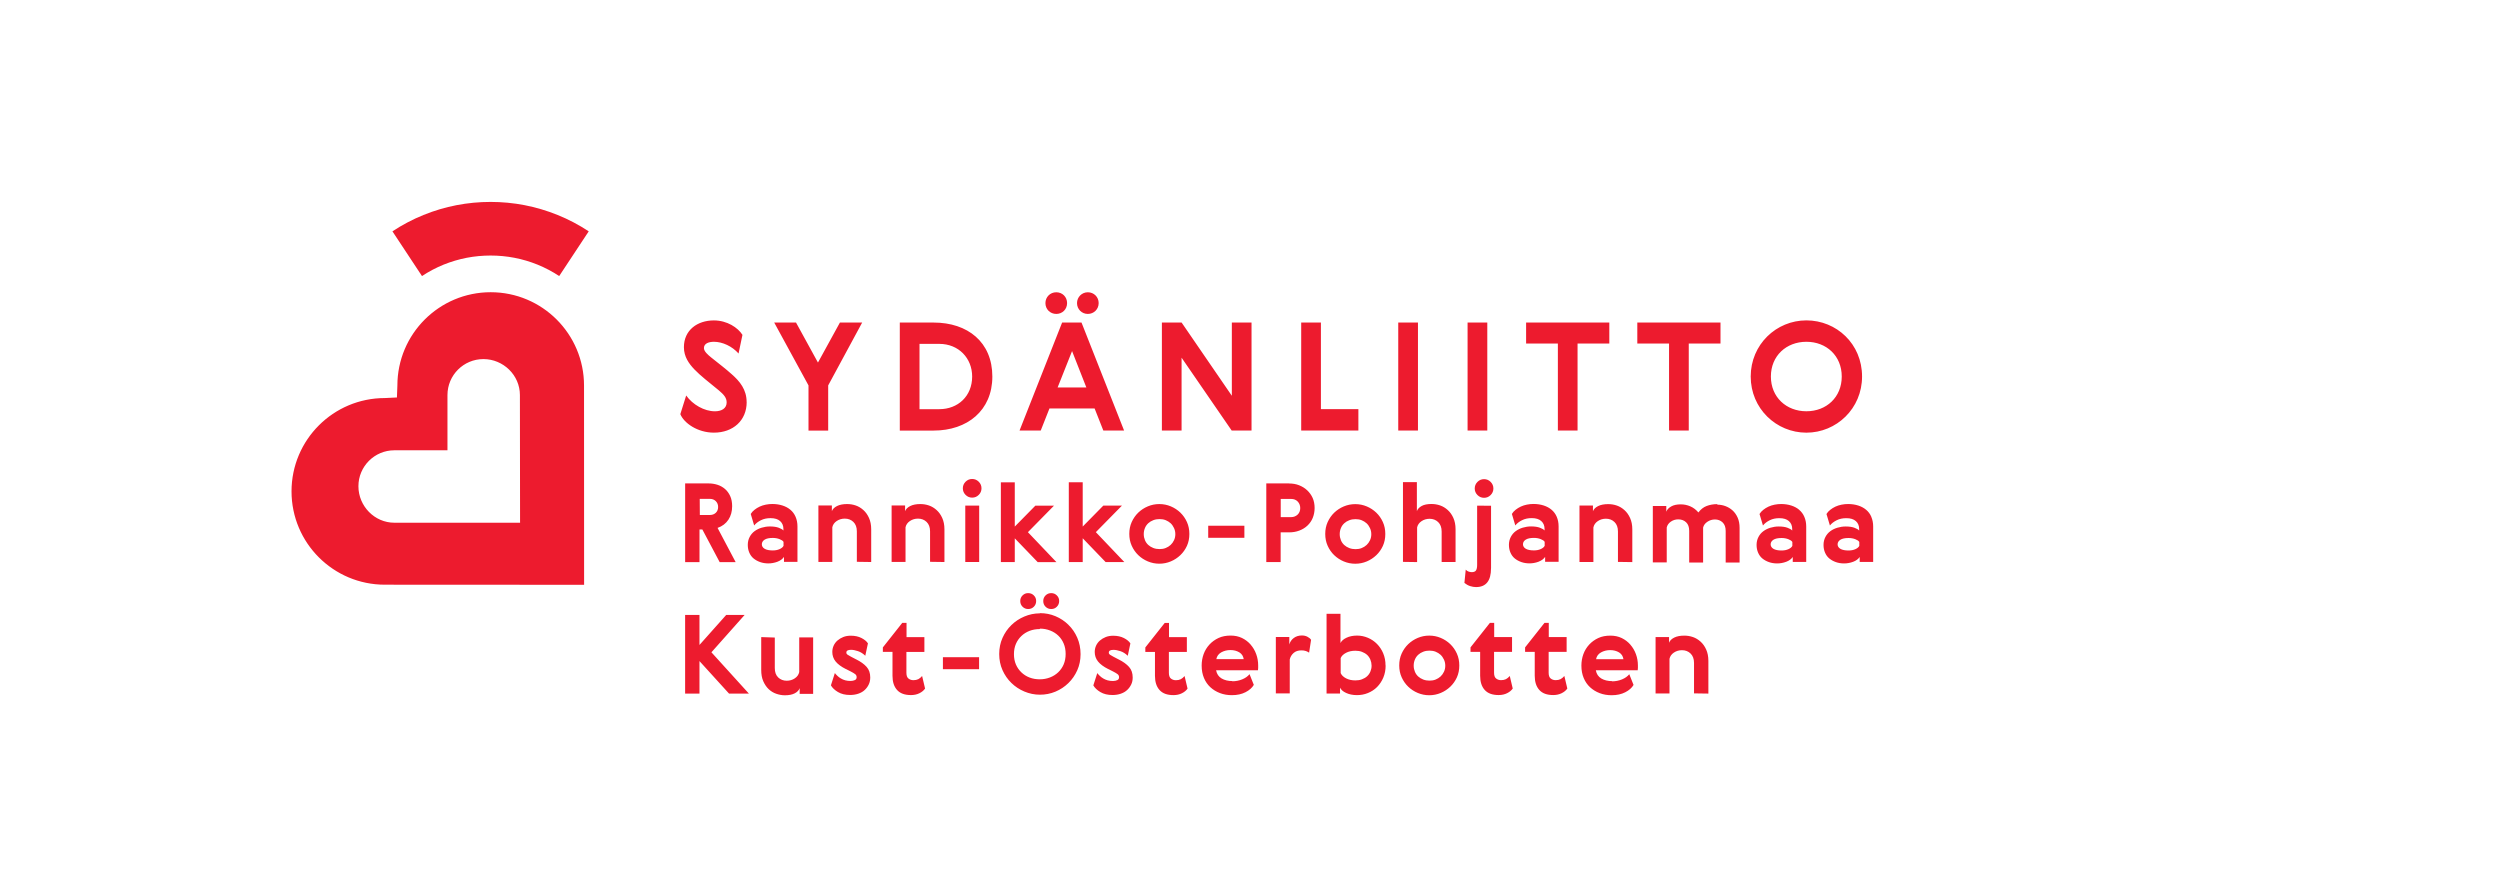 <?xml version="1.0" encoding="UTF-8"?><svg id="Layer_1" xmlns="http://www.w3.org/2000/svg" viewBox="0 0 964.94 338.23"><defs><style>.cls-1{fill:#ed1b2e;stroke-width:0px;}</style></defs><path class="cls-1" d="m202.49,79.19c-8.62-1.67-17.65-1.67-26.28,0-4.36.84-8.65,2.12-12.75,3.79-4.19,1.69-8.22,3.82-11.99,6.31l11.4,17.26c2.62-1.73,5.44-3.22,8.36-4.41,2.86-1.15,5.87-2.05,8.91-2.64,6.05-1.16,12.38-1.16,18.41,0,3.05.59,6.06,1.48,8.92,2.64,2.91,1.19,5.73,2.66,8.36,4.41l11.4-17.26c-3.78-2.49-7.8-4.62-11.99-6.31-4.1-1.66-8.39-2.94-12.76-3.79Zm-13.09,33.6c-19.89,0-36.02,16.13-36.02,36.02l-.18,4.66-.05-.05-4.61.22c-19.89,0-36.02,16.13-36.02,36.02s16.13,36.02,36.02,36.02l76.91.04-.03-76.91c0-19.89-16.13-36.02-36.02-36.02Zm11.28,88.97h-48.46c-7.66,0-13.88-6.42-13.88-14.08s6.22-13.88,13.88-13.88h20.49v-21.32c0-7.66,6.21-13.88,13.88-13.88s14.08,6.22,14.08,13.88l.06,49.34-.06-.05Zm87.5-46.56c0-4.81-2.6-8-5.8-10.8-2.26-2.03-4.65-3.84-7.9-6.44-1.22-.99-2.78-2.32-2.78-3.61,0-1.91,2.09-2.43,3.89-2.43,3.26,0,7.03,1.74,9.47,4.53l1.51-7.2c-1.74-2.78-5.92-5.58-11.04-5.58-6.33,0-11.56,3.72-11.56,10.34,0,3.72,1.97,6.39,4.07,8.59,2.32,2.43,5.46,4.82,9.41,8.07,1.91,1.62,3.02,2.84,3.02,4.65,0,2.32-1.97,3.43-4.53,3.43-4.07,0-8.59-2.55-11.09-6.1l-2.26,7.2c1.39,3.43,6.62,7.14,12.95,7.14,7.43,0,12.66-4.71,12.66-11.79Zm23.87,10.99h7.61v-17.43l13.12-24.27h-8.59l-8.48,15.45-8.47-15.45h-8.42l13.24,24.27v17.43Zm48.32-41.7h-13.07v41.7h13.07c12.95,0,22.65-7.72,22.65-20.85,0-13.3-9.53-20.84-22.65-20.84Zm2.2,33.44h-7.66v-25.2h7.66c7.43,0,12.66,5.52,12.66,12.6,0,7.61-5.52,12.6-12.66,12.6Zm45.12-36.76c2.38,0,4.18-1.8,4.18-4.18s-1.8-4.18-4.18-4.18-4.18,1.86-4.18,4.18c-.01,2.37,1.85,4.18,4.18,4.18Zm12.19,0c2.32,0,4.18-1.8,4.18-4.18s-1.86-4.18-4.18-4.18-4.18,1.86-4.18,4.18,1.8,4.18,4.18,4.18Zm-14.81,36.48h17.42l3.37,8.53h8.01l-16.44-41.7h-7.47l-16.44,41.7h8.18l3.37-8.53Zm8.72-22.14l5.52,14.05h-11.1l5.58-14.05Zm42.27,2.55l19.34,28.12h7.66v-41.7h-7.6v28.28l-19.4-28.28h-7.6v41.7h7.6v-28.12Zm68.23,19.86h-14.45v-33.44h-7.61v41.7h22.07v-8.25Zm23.01-33.44h-7.61v41.7h7.61v-41.7Zm26.76,0h-7.61v41.7h7.61v-41.7Zm47.1,0h-32.12v8.12h12.26v33.58h7.6v-33.58h12.26v-8.12Zm23.05,41.7h7.61v-33.58h12.25v-8.12h-32.11v8.12h12.25v33.58Zm74.5-20.85c.01-12.6-9.87-21.67-21.49-21.67s-21.49,9.3-21.49,21.67,9.88,21.67,21.49,21.67,21.49-9.3,21.49-21.67Zm-21.49,13.41c-7.72,0-13.7-5.4-13.7-13.41s5.98-13.41,13.7-13.41,13.65,5.4,13.65,13.41-5.92,13.41-13.65,13.41Zm-67.94,90.07c-.93-1.06-2.03-1.9-3.34-2.54-1.31-.63-2.79-.93-4.4-.93-1.73,0-3.3.3-4.65.93-1.35.63-2.54,1.48-3.51,2.54-.97,1.06-1.73,2.28-2.24,3.68-.51,1.4-.76,2.88-.76,4.44,0,1.78.3,3.38.89,4.78.59,1.4,1.4,2.58,2.45,3.55,1.06.97,2.28,1.73,3.72,2.28s2.96.8,4.61.8c2.03,0,3.76-.38,5.25-1.14,1.48-.76,2.54-1.69,3.21-2.83l-1.65-4.14c-.63.8-1.56,1.48-2.79,1.99-1.23.51-2.54.76-3.89.76l.08-.08c-1.65,0-3.05-.34-4.19-1.01-1.14-.68-1.86-1.73-2.12-3.17h16.16c.04-.25.08-.55.08-.89v-.97c0-1.52-.25-2.96-.76-4.36-.51-1.4-1.23-2.62-2.16-3.68Zm-13.24,5.63c.21-1.14.85-2.03,1.9-2.62,1.06-.59,2.24-.89,3.55-.89s2.45.3,3.43.89c.97.59,1.52,1.48,1.69,2.62h-10.57Zm40.35-6.77c-.89-.8-1.86-1.4-2.96-1.78s-2.2-.55-3.34-.55c-1.57,0-2.88.25-3.89.76-1.01.51-1.69,1.18-1.99,1.99v-2.2h-5.2v21.78h5.37v-13.37c.21-.97.76-1.78,1.69-2.41s1.99-.93,3.13-.93c1.31,0,2.41.42,3.3,1.27.89.85,1.35,2.07,1.35,3.64v11.76l5.54.08v-12.65c0-1.69-.3-3.13-.85-4.36-.55-1.23-1.27-2.24-2.16-3.04Zm-141.41-33.38c1.06,1.02,2.28,1.82,3.68,2.41,1.4.59,2.88.89,4.44.89s3.05-.3,4.44-.89c1.4-.59,2.62-1.4,3.68-2.41,1.06-1.01,1.9-2.2,2.54-3.59.63-1.4.93-2.92.93-4.57v-.04c0-1.65-.3-3.17-.93-4.57-.63-1.4-1.48-2.62-2.54-3.64-1.06-1.01-2.28-1.82-3.68-2.41-1.4-.59-2.88-.89-4.44-.89s-3.04.3-4.44.89c-1.4.59-2.62,1.4-3.68,2.41-1.06,1.02-1.9,2.24-2.54,3.64-.63,1.4-.93,2.92-.93,4.57s.3,3.17.93,4.57c.63,1.4,1.48,2.62,2.54,3.64Zm2.12-8.16c0-.85.17-1.61.47-2.33.3-.72.72-1.31,1.27-1.82.55-.51,1.18-.89,1.95-1.18.76-.3,1.57-.42,2.41-.42s1.65.13,2.37.42c.72.3,1.35.68,1.9,1.18.55.51.97,1.14,1.31,1.86.34.72.51,1.52.51,2.37s-.17,1.61-.51,2.33c-.34.72-.76,1.31-1.31,1.82s-1.18.89-1.9,1.18c-.72.3-1.52.42-2.37.42s-1.65-.13-2.41-.42c-.76-.3-1.4-.68-1.95-1.18s-.97-1.1-1.27-1.82c-.3-.72-.47-1.48-.47-2.33v-.08Zm-235.95-5.54c.97-1.48,1.44-3.21,1.44-5.2,0-1.52-.25-2.83-.76-3.93-.51-1.1-1.18-2.03-2.03-2.75-.85-.72-1.82-1.27-2.92-1.61-1.1-.34-2.2-.51-3.34-.51h-9.09v30.37h5.54v-12.6h1.1l6.68,12.6h6.17l-6.98-13.2c1.82-.63,3.21-1.69,4.19-3.17Zm-4.86-2.67c-.59.55-1.35.85-2.24.85h-3.93l-.04-6.22h3.93c.93,0,1.69.3,2.28.89.59.59.89,1.35.89,2.24s-.3,1.69-.89,2.24Zm338.73,5.63c.21-.97.76-1.78,1.69-2.41s1.99-.93,3.13-.93c1.31,0,2.41.42,3.3,1.27.89.85,1.35,2.07,1.35,3.64v11.76l5.54.08v-12.65c0-1.69-.3-3.13-.85-4.36-.55-1.23-1.27-2.24-2.16-3.04-.89-.8-1.86-1.4-2.96-1.78s-2.2-.55-3.34-.55c-1.57,0-2.88.25-3.89.76-1.01.51-1.69,1.18-1.99,1.99v-2.2h-5.2v21.78h5.37v-13.37Zm-327.61,33.8h-7.11l-10.32,11.59v-11.59h-5.54v30.37h5.54v-12.56l11.42,12.56h7.66l-14.47-15.95,12.82-14.42Zm407.05-40.57c-.85-.72-1.86-1.27-3.04-1.65s-2.5-.59-3.93-.59c-.85,0-1.69.08-2.54.25s-1.65.42-2.37.76c-.72.34-1.4.76-1.99,1.23-.59.46-1.1,1.01-1.48,1.65h.04l1.31,4.4c.63-.8,1.52-1.48,2.62-2.03s2.33-.8,3.72-.8c1.61,0,2.83.38,3.68,1.14s1.27,1.78,1.27,3.05v.59c-.3-.38-.89-.72-1.78-1.06-.89-.34-2.03-.51-3.43-.51-1.1,0-2.16.17-3.17.47-1.02.3-1.95.76-2.75,1.35-.8.59-1.44,1.35-1.9,2.24-.46.89-.72,1.9-.72,3.05s.21,2.12.59,3c.38.89.93,1.65,1.65,2.24.72.59,1.57,1.06,2.54,1.4s2.03.51,3.17.51,2.33-.21,3.47-.63c1.14-.42,1.99-1.06,2.54-1.86v1.9h5.2v-13.66c0-1.4-.25-2.62-.72-3.72-.46-1.1-1.14-1.99-1.99-2.71Zm-2.66,13.92c-.25.51-.76.93-1.52,1.27-.76.34-1.65.51-2.62.51-1.35,0-2.41-.21-3.13-.63s-1.1-1.01-1.1-1.73.34-1.31,1.06-1.78c.72-.46,1.78-.68,3.17-.68.97,0,1.86.17,2.62.47.76.3,1.27.63,1.48,1.01h.04v1.57Zm-121.53-24.7c-.72.72-1.06,1.57-1.06,2.54s.34,1.82,1.06,2.54c.72.72,1.56,1.06,2.54,1.06s1.82-.34,2.54-1.06,1.06-1.57,1.06-2.54-.34-1.82-1.06-2.54-1.56-1.06-2.54-1.06-1.82.34-2.54,1.06Zm-103.93,21.57h13.96v-4.65h-13.96v4.65Zm255.95-8.08c-.46-1.1-1.14-1.99-1.99-2.71-.85-.72-1.86-1.27-3.04-1.65s-2.5-.59-3.93-.59c-.85,0-1.69.08-2.54.25s-1.65.42-2.37.76c-.72.34-1.4.76-1.99,1.23-.59.46-1.1,1.01-1.48,1.65h.04l1.31,4.4c.63-.8,1.52-1.48,2.62-2.03s2.33-.8,3.72-.8c1.61,0,2.83.38,3.68,1.14s1.27,1.78,1.27,3.05v.59c-.3-.38-.89-.72-1.78-1.06-.89-.34-2.03-.51-3.43-.51-1.1,0-2.16.17-3.17.47-1.02.3-1.95.76-2.75,1.35-.8.59-1.44,1.35-1.9,2.24-.46.89-.72,1.9-.72,3.05s.21,2.12.59,3c.38.89.93,1.65,1.65,2.24.72.59,1.57,1.06,2.54,1.4s2.03.51,3.17.51,2.33-.21,3.47-.63c1.14-.42,1.99-1.06,2.54-1.86v1.9h5.2v-13.66c0-1.4-.25-2.62-.72-3.72Zm-4.65,11.21c-.25.51-.76.93-1.52,1.27-.76.34-1.65.51-2.62.51-1.35,0-2.41-.21-3.13-.63s-1.1-1.01-1.1-1.73.34-1.31,1.06-1.78c.72-.46,1.78-.68,3.17-.68.97,0,1.86.17,2.62.47.76.3,1.27.63,1.48,1.01h.04v1.57Zm-170.76-24.62h-5.37v30.79l5.46.08v-13.37c.21-.97.76-1.78,1.69-2.41.93-.63,1.99-.93,3.13-.93,1.31,0,2.41.42,3.3,1.27.89.85,1.35,2.07,1.35,3.64v11.76h5.37v-12.65c0-1.69-.3-3.13-.85-4.36s-1.27-2.24-2.16-3.04c-.89-.8-1.86-1.4-2.96-1.78-1.1-.38-2.2-.55-3.34-.55-1.56,0-2.83.25-3.76.76-.93.51-1.57,1.18-1.86,1.99v-11.21Zm-155.2,21.7l8.84,9.18h7.23l-11-11.55,10.07-10.24h-7.19l-7.95,8.08v-17.09h-5.37v30.79h5.37v-9.18Zm11.88,22.04c-.59.59-.89,1.31-.89,2.16,0,.89.3,1.61.89,2.2.59.59,1.31.89,2.2.89s1.57-.3,2.16-.89c.59-.59.89-1.31.89-2.2s-.3-1.57-.89-2.16-1.31-.89-2.16-.89c-.89,0-1.61.3-2.2.89Zm-8.88,0c-.59.59-.89,1.31-.89,2.16,0,.89.3,1.61.89,2.2s1.31.89,2.16.89c.89,0,1.61-.3,2.2-.89.59-.59.89-1.31.89-2.2s-.3-1.57-.89-2.16c-.59-.59-1.31-.89-2.2-.89s-1.56.3-2.16.89Zm274.02-32.83c-.8-.72-1.73-1.27-2.75-1.65-1.01-.38-2.07-.55-3.13-.55l.04-.21c-1.52,0-2.92.25-4.15.72s-2.28,1.31-3.17,2.5c-.89-1.06-1.95-1.86-3.13-2.37-1.18-.51-2.41-.76-3.68-.76-1.48,0-2.71.25-3.68.8s-1.61,1.23-1.9,2.03v-2.2h-5.2v21.78h5.37v-13.49c.21-.89.72-1.65,1.57-2.24.85-.59,1.82-.89,2.88-.89,1.23,0,2.24.38,3.04,1.14.8.76,1.18,1.86,1.18,3.3v12.22h5.37v-13.49c.21-.89.76-1.65,1.65-2.24s1.86-.89,2.92-.89c1.18,0,2.16.38,2.96,1.14.8.76,1.18,1.86,1.18,3.3v12.18h5.37v-13.37c0-1.52-.25-2.83-.76-3.98-.51-1.14-1.18-2.07-1.99-2.79Zm-212.98,65.18c-.51.25-1.14.38-1.86.38s-1.35-.21-1.9-.63-.8-1.18-.8-2.24v-8.04h6.94v-5.71h-6.89v-5.5h-1.65l-7.49,9.47v1.73h3.72v9.22c0,2.37.59,4.19,1.78,5.5,1.18,1.31,2.96,1.95,5.37,1.95,1.23,0,2.33-.25,3.26-.72.93-.46,1.65-1.06,2.16-1.78v-.04l-1.14-4.82c-.47.55-.97.97-1.48,1.23Zm119.79-42.81v-24.15l-5.37-.04v22.92c0,.97-.17,1.69-.47,2.12-.3.42-.85.63-1.61.63-.38,0-.76-.08-1.18-.21s-.8-.38-1.14-.76l-.51,5.12c.68.55,1.4.97,2.2,1.23.8.25,1.57.38,2.28.38,3.85,0,5.79-2.41,5.79-7.23Zm-275.45-2.54c1.14-.42,1.99-1.06,2.54-1.86v1.9h5.2v-13.66c0-1.4-.25-2.62-.72-3.72-.47-1.1-1.14-1.99-1.99-2.71s-1.86-1.27-3.04-1.65c-1.18-.38-2.5-.59-3.93-.59-.85,0-1.69.08-2.54.25s-1.65.42-2.37.76c-.72.34-1.4.76-1.99,1.23-.59.46-1.1,1.01-1.48,1.65h.04l1.31,4.4c.63-.8,1.52-1.48,2.62-2.03s2.33-.8,3.72-.8c1.61,0,2.83.38,3.68,1.14.85.76,1.27,1.78,1.27,3.05v.59c-.3-.38-.89-.72-1.78-1.06-.89-.34-2.03-.51-3.43-.51-1.1,0-2.16.17-3.17.47-1.01.3-1.95.76-2.75,1.35-.8.59-1.44,1.35-1.9,2.24-.47.89-.72,1.9-.72,3.05s.21,2.12.59,3c.38.89.93,1.65,1.65,2.24.72.59,1.57,1.06,2.54,1.4s2.03.51,3.17.51,2.33-.21,3.47-.63Zm-6.01-6.73c0-.72.34-1.31,1.06-1.78.72-.46,1.78-.68,3.17-.68.97,0,1.86.17,2.62.47.76.3,1.27.63,1.48,1.01h.04v1.57c-.25.51-.76.93-1.52,1.27-.76.34-1.65.51-2.62.51-1.35,0-2.41-.21-3.13-.63-.72-.42-1.1-1.01-1.1-1.73Zm137.68,44.42l-2.03-1.06c-.59-.3-1.02-.55-1.31-.76s-.42-.46-.42-.8c0-.72.59-1.06,1.82-1.06.76,0,1.65.17,2.67.51,1.02.34,1.95.93,2.83,1.78l1.01-4.78c-.51-.8-1.35-1.48-2.5-2.07-1.14-.59-2.54-.89-4.15-.89-1.06,0-2.03.17-2.88.51-.85.34-1.61.8-2.24,1.35-.63.55-1.14,1.23-1.48,1.99-.34.76-.51,1.57-.51,2.41,0,1.4.42,2.62,1.27,3.68.85,1.06,2.16,2.03,3.93,2.92l.13.04,1.82.93c.76.38,1.31.72,1.69,1.02s.55.68.55,1.14c0,.55-.21.93-.68,1.14-.46.21-1.01.34-1.65.34-.76,0-1.44-.08-2.07-.25-.63-.17-1.18-.42-1.69-.72-.51-.3-.97-.63-1.35-1.02-.38-.38-.72-.72-.97-1.06l-1.52,4.74c.55.97,1.44,1.82,2.71,2.58,1.27.76,2.83,1.14,4.7,1.14,1.18,0,2.24-.17,3.21-.51.97-.34,1.78-.8,2.45-1.44.68-.63,1.18-1.35,1.57-2.16s.55-1.69.55-2.67c0-1.65-.46-3-1.4-4.06s-2.28-2.03-4.06-2.92Zm2.24-37.56l-11-11.55,10.07-10.24h-7.19l-7.95,8.08v-17.09h-5.37v30.79h5.37v-9.18l8.84,9.18h7.23Zm70.56-27.71c-.89-.85-1.95-1.48-3.13-1.95-1.18-.47-2.5-.68-3.89-.68l-.04-.04h-8.71v30.37h5.54v-11.46h3.21c1.44,0,2.75-.21,3.98-.68,1.23-.46,2.28-1.1,3.17-1.95.89-.85,1.57-1.82,2.03-2.96.46-1.14.72-2.41.72-3.81s-.25-2.75-.76-3.89c-.51-1.14-1.23-2.11-2.12-2.96Zm-3.68,9.39c-.68.63-1.52.97-2.5.97h-4.02v-7.02h4.02c1.06,0,1.9.34,2.54,1.01.63.68.97,1.52.97,2.5,0,1.06-.34,1.9-1.01,2.54Zm33.04,53.55c-.59-1.4-1.4-2.62-2.41-3.64s-2.2-1.82-3.51-2.37c-1.31-.55-2.71-.85-4.15-.85-1.61,0-3,.3-4.15.85-1.14.55-1.9,1.23-2.28,2.03v-11.29h-5.37v30.79h5.2v-2.28c.38.8,1.14,1.48,2.33,2.03,1.18.55,2.58.85,4.19.85,1.48,0,2.88-.25,4.23-.8,1.35-.55,2.54-1.31,3.55-2.33s1.82-2.24,2.41-3.64c.59-1.4.89-2.96.89-4.65l-.04-.04c0-1.69-.3-3.26-.89-4.65Zm-4.95,7.02c-.3.72-.72,1.31-1.27,1.82-.55.51-1.23.89-1.99,1.18-.76.3-1.61.42-2.54.42-1.35,0-2.54-.25-3.6-.8-1.06-.55-1.73-1.23-2.07-2.03v-5.79c.34-.8,1.02-1.48,2.07-2.03,1.06-.55,2.24-.8,3.6-.8.93,0,1.78.13,2.54.42.76.3,1.44.68,1.99,1.18.55.51.97,1.14,1.27,1.86.29.7.45,1.48.46,2.31,0,.82-.17,1.56-.46,2.26Zm30.84-10.57c-1.06-1.01-2.28-1.82-3.68-2.41-1.4-.59-2.88-.89-4.44-.89s-3.05.3-4.44.89c-1.4.59-2.62,1.4-3.68,2.41-1.06,1.02-1.9,2.24-2.54,3.64-.63,1.4-.93,2.92-.93,4.57s.3,3.17.93,4.57c.63,1.4,1.48,2.62,2.54,3.64,1.06,1.02,2.28,1.82,3.68,2.41,1.4.59,2.88.89,4.44.89s3.04-.3,4.44-.89c1.4-.59,2.62-1.4,3.68-2.41,1.06-1.01,1.9-2.2,2.54-3.59.63-1.4.93-2.92.93-4.57v-.04c0-1.65-.3-3.17-.93-4.57-.63-1.4-1.48-2.62-2.54-3.64Zm-2.45,10.66c-.34.72-.76,1.31-1.31,1.82s-1.18.89-1.9,1.18c-.72.3-1.52.42-2.37.42s-1.65-.13-2.41-.42c-.76-.3-1.4-.68-1.95-1.18s-.97-1.1-1.27-1.82c-.3-.72-.47-1.48-.47-2.33v-.08c0-.85.17-1.61.47-2.33.3-.72.72-1.31,1.27-1.82.55-.51,1.18-.89,1.95-1.18.76-.3,1.57-.42,2.41-.42s1.65.13,2.37.42c.72.3,1.35.68,1.9,1.18.55.51.97,1.14,1.31,1.86.34.72.51,1.52.51,2.37s-.17,1.61-.51,2.33Zm-144.96-18.15c-1.44-1.4-3.09-2.5-4.99-3.3s-3.89-1.18-6.01-1.18v.08c-2.12,0-4.1.42-6.01,1.23s-3.55,1.9-4.99,3.3c-1.44,1.4-2.58,3.04-3.43,4.95s-1.27,3.98-1.27,6.22.42,4.31,1.27,6.22,1.99,3.55,3.43,4.95c1.44,1.4,3.09,2.5,4.99,3.3s3.89,1.23,6.01,1.23,4.1-.38,6.01-1.18,3.55-1.9,4.99-3.3c1.44-1.4,2.58-3.05,3.43-4.95s1.27-3.98,1.27-6.22-.42-4.4-1.27-6.34c-.85-1.95-1.99-3.6-3.43-4.99Zm-1.82,15.31c-.51,1.18-1.23,2.2-2.11,3.04-.89.85-1.95,1.52-3.17,1.99s-2.54.72-3.93.72-2.71-.21-3.93-.68c-1.23-.46-2.28-1.14-3.17-1.99-.89-.85-1.61-1.86-2.12-3.05s-.76-2.5-.76-3.98.25-2.79.76-3.98c.51-1.18,1.23-2.2,2.12-3.04.89-.85,1.95-1.52,3.17-1.99,1.23-.46,2.54-.68,3.93-.68l.04-.17c1.4,0,2.71.25,3.93.72,1.23.47,2.28,1.14,3.17,1.99s1.57,1.86,2.07,3.04c.51,1.18.76,2.54.76,4.02s-.25,2.83-.76,4.02Zm72.16-7.66c-.93-1.06-2.03-1.9-3.34-2.54-1.31-.63-2.79-.93-4.4-.93-1.73,0-3.3.3-4.65.93-1.35.63-2.54,1.48-3.51,2.54-.97,1.06-1.73,2.28-2.24,3.68-.51,1.4-.76,2.88-.76,4.44,0,1.78.3,3.38.89,4.78.59,1.4,1.4,2.58,2.45,3.55,1.06.97,2.28,1.73,3.72,2.28s2.96.8,4.61.8c2.03,0,3.76-.38,5.25-1.14,1.48-.76,2.54-1.69,3.21-2.83l-1.65-4.14c-.63.8-1.56,1.48-2.79,1.99-1.23.51-2.54.76-3.89.76l.08-.08c-1.65,0-3.05-.34-4.19-1.01-1.14-.68-1.86-1.73-2.12-3.17h16.16c.04-.25.08-.55.08-.89v-.97c0-1.52-.25-2.96-.76-4.36-.51-1.4-1.23-2.62-2.16-3.68Zm-13.24,5.63c.21-1.14.85-2.03,1.9-2.62,1.06-.59,2.24-.89,3.55-.89s2.45.3,3.43.89c.97.59,1.52,1.48,1.69,2.62h-10.57Zm35.19-8.63c-.63-.34-1.35-.51-2.16-.51-1.23,0-2.28.34-3.13.97-.85.63-1.44,1.48-1.73,2.5v-2.88h-5.2v21.78h5.37v-13.11c.21-.97.72-1.82,1.48-2.5.76-.68,1.78-1.01,3.04-1.01.63,0,1.18.08,1.69.25.51.17.89.38,1.18.59l.08.04.76-4.95c-.3-.47-.76-.85-1.4-1.18Zm-49.07-47.93c-1.06-1.01-2.28-1.82-3.68-2.41-1.4-.59-2.88-.89-4.44-.89s-3.04.3-4.44.89c-1.4.59-2.62,1.4-3.68,2.41-1.06,1.02-1.9,2.24-2.54,3.64-.63,1.4-.93,2.92-.93,4.57s.3,3.17.93,4.57c.63,1.4,1.48,2.62,2.54,3.64,1.06,1.02,2.28,1.82,3.68,2.41,1.4.59,2.88.89,4.44.89s3.05-.3,4.44-.89c1.4-.59,2.62-1.4,3.68-2.41,1.06-1.01,1.9-2.2,2.54-3.59.63-1.4.93-2.92.93-4.57v-.04c0-1.65-.3-3.17-.93-4.57-.63-1.4-1.48-2.62-2.54-3.64Zm-2.45,10.66c-.34.72-.76,1.31-1.31,1.82s-1.18.89-1.9,1.18c-.72.3-1.52.42-2.37.42s-1.65-.13-2.41-.42c-.76-.3-1.4-.68-1.95-1.18s-.97-1.1-1.27-1.82c-.3-.72-.47-1.48-.47-2.33v-.08c0-.85.17-1.61.47-2.33.3-.72.72-1.31,1.27-1.82.55-.51,1.18-.89,1.95-1.18.76-.3,1.57-.42,2.41-.42s1.65.13,2.37.42c.72.3,1.35.68,1.9,1.18.55.51.97,1.14,1.31,1.86.34.72.51,1.52.51,2.37s-.17,1.61-.51,2.33Zm-119.88-11.63c-.89-.8-1.86-1.4-2.96-1.78s-2.2-.55-3.34-.55c-1.56,0-2.88.25-3.89.76-1.01.51-1.69,1.18-1.99,1.99v-2.2h-5.2v21.78h5.37v-13.37c.21-.97.76-1.78,1.69-2.41.93-.63,1.99-.93,3.13-.93,1.31,0,2.41.42,3.3,1.27.89.85,1.35,2.07,1.35,3.64v11.76l5.54.08v-12.65c0-1.69-.3-3.13-.85-4.36s-1.27-2.24-2.16-3.04Zm21.15,65.27c-.51.25-1.14.38-1.86.38s-1.35-.21-1.9-.63-.8-1.18-.8-2.24v-8.04h6.94v-5.71h-6.89v-5.5h-1.65l-7.49,9.47v1.73h3.72v9.22c0,2.37.59,4.19,1.78,5.5,1.18,1.31,2.96,1.95,5.37,1.95,1.23,0,2.33-.25,3.26-.72.93-.46,1.65-1.06,2.16-1.78v-.04l-1.14-4.82c-.47.55-.97.97-1.48,1.23Zm-23.98-7.66l-2.03-1.06c-.59-.3-1.02-.55-1.31-.76s-.42-.46-.42-.8c0-.72.59-1.06,1.82-1.06.76,0,1.65.17,2.66.51,1.02.34,1.95.93,2.83,1.78l1.02-4.78c-.51-.8-1.35-1.48-2.5-2.07-1.14-.59-2.54-.89-4.14-.89-1.06,0-2.03.17-2.88.51-.85.34-1.61.8-2.24,1.35s-1.14,1.23-1.48,1.99c-.34.76-.51,1.57-.51,2.41,0,1.4.42,2.62,1.27,3.68.85,1.06,2.16,2.03,3.93,2.92l.13.04,1.82.93c.76.38,1.31.72,1.69,1.02.38.3.55.68.55,1.14,0,.55-.21.93-.68,1.14-.47.21-1.02.34-1.65.34-.76,0-1.44-.08-2.07-.25s-1.18-.42-1.69-.72c-.51-.3-.97-.63-1.35-1.02-.38-.38-.72-.72-.97-1.06l-1.52,4.74c.55.97,1.44,1.82,2.71,2.58,1.27.76,2.83,1.14,4.7,1.14,1.18,0,2.24-.17,3.21-.51.97-.34,1.78-.8,2.45-1.44.68-.63,1.18-1.35,1.56-2.16s.55-1.69.55-2.67c0-1.65-.46-3-1.4-4.06s-2.28-2.03-4.06-2.92Zm-21.95,4.91c-.21.97-.76,1.78-1.69,2.41-.93.63-1.99.93-3.13.93-1.31,0-2.41-.42-3.3-1.27-.89-.85-1.31-2.07-1.31-3.64v-11.76l-5.24-.17v12.65c0,1.69.25,3.17.8,4.4s1.23,2.24,2.07,3.04c.85.8,1.82,1.4,2.92,1.78,1.1.38,2.2.59,3.34.59,1.57,0,2.83-.25,3.81-.76.97-.51,1.61-1.18,1.9-1.99v2.2h5.2v-21.78h-5.37v13.37Zm56.05-42.47v-12.65c0-1.69-.3-3.13-.85-4.36-.55-1.23-1.27-2.24-2.16-3.04-.89-.8-1.86-1.4-2.96-1.78s-2.2-.55-3.34-.55c-1.57,0-2.88.25-3.89.76-1.01.51-1.69,1.18-1.99,1.99v-2.2h-5.2v21.78h5.37v-13.37c.21-.97.76-1.78,1.69-2.41.93-.63,1.99-.93,3.13-.93,1.31,0,2.41.42,3.3,1.27.89.85,1.35,2.07,1.35,3.64v11.76l5.54.08Zm10.7-32.06c-.97,0-1.82.34-2.54,1.06-.72.72-1.06,1.57-1.06,2.54s.34,1.82,1.06,2.54,1.57,1.06,2.54,1.06,1.82-.34,2.54-1.06c.72-.72,1.06-1.56,1.06-2.54s-.34-1.82-1.06-2.54-1.57-1.06-2.54-1.06Zm-11.29,73.43h13.96v-4.65h-13.96v4.65Zm229.9-41.5c1.14-.42,1.99-1.06,2.54-1.86v1.9h5.2v-13.66c0-1.4-.25-2.62-.72-3.72s-1.14-1.99-1.99-2.71c-.85-.72-1.86-1.27-3.04-1.65s-2.5-.59-3.93-.59c-.85,0-1.69.08-2.54.25s-1.65.42-2.37.76c-.72.34-1.4.76-1.99,1.23-.59.46-1.1,1.01-1.48,1.65h.04l1.31,4.4c.63-.8,1.52-1.48,2.62-2.03s2.33-.8,3.72-.8c1.61,0,2.83.38,3.68,1.14s1.27,1.78,1.27,3.05v.59c-.3-.38-.89-.72-1.78-1.06-.89-.34-2.03-.51-3.43-.51-1.1,0-2.16.17-3.17.47-1.01.3-1.95.76-2.75,1.35-.8.59-1.44,1.35-1.9,2.24-.46.89-.72,1.9-.72,3.05s.21,2.12.59,3c.38.89.93,1.65,1.65,2.24.72.59,1.57,1.06,2.54,1.4s2.03.51,3.17.51,2.33-.21,3.47-.63Zm-6.01-6.73c0-.72.34-1.31,1.06-1.78.72-.46,1.78-.68,3.17-.68.97,0,1.86.17,2.62.47.76.3,1.27.63,1.48,1.01h.04v1.57c-.25.51-.76.93-1.52,1.27-.76.34-1.65.51-2.62.51-1.35,0-2.41-.21-3.13-.63s-1.1-1.01-1.1-1.73Zm14.47,52.07c-.51.25-1.14.38-1.86.38s-1.35-.21-1.9-.63-.8-1.18-.8-2.24v-8.04h6.94v-5.71h-6.89v-5.5h-1.65l-7.49,9.47v1.73h3.72v9.22c0,2.37.59,4.19,1.78,5.5,1.18,1.31,2.96,1.95,5.37,1.95,1.23,0,2.33-.25,3.26-.72.93-.46,1.65-1.06,2.16-1.78v-.04l-1.14-4.82c-.47.55-.97.97-1.48,1.23Zm-229.73-45.22h5.37v-21.78h-5.37v21.78Zm208.66,45.22c-.51.25-1.14.38-1.86.38s-1.35-.21-1.9-.63-.8-1.18-.8-2.24v-8.04h6.94v-5.71h-6.89v-5.5h-1.65l-7.49,9.47v1.73h3.72v9.22c0,2.37.59,4.19,1.78,5.5,1.18,1.31,2.96,1.95,5.37,1.95,1.23,0,2.33-.25,3.26-.72.93-.46,1.65-1.06,2.16-1.78v-.04l-1.14-4.82c-.47.55-.97.97-1.48,1.23Z"/></svg>